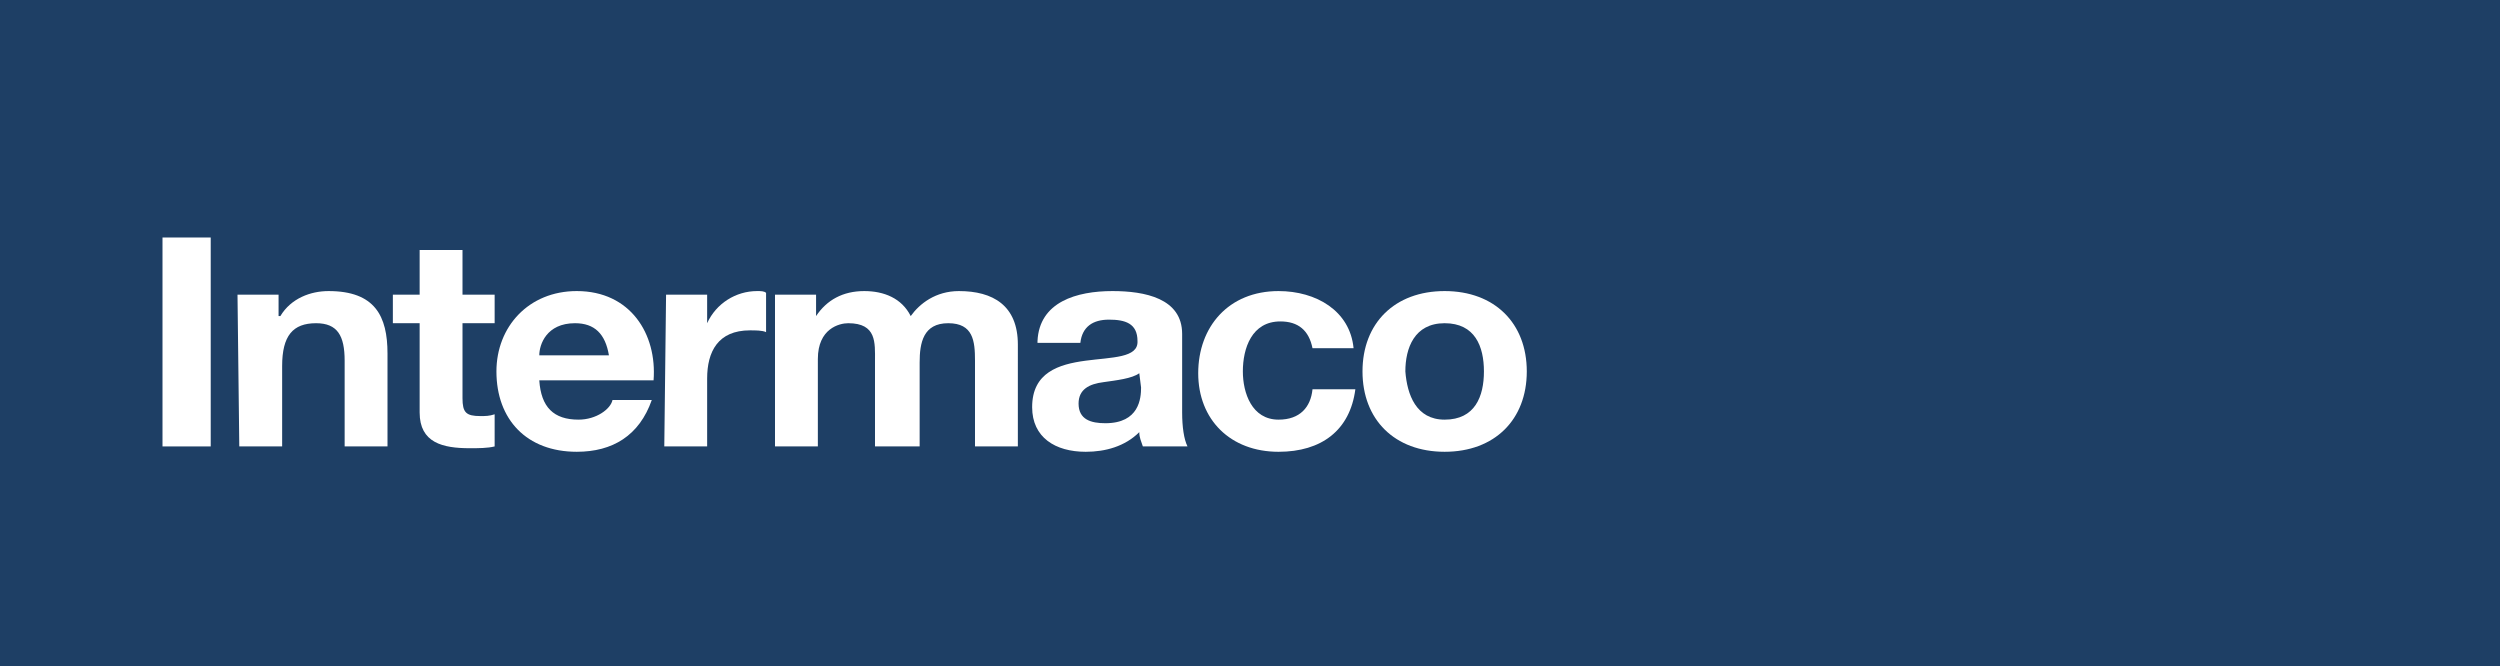 <?xml version="1.0" encoding="utf-8"?>
<!-- Generator: Adobe Illustrator 27.9.2, SVG Export Plug-In . SVG Version: 6.00 Build 0)  -->
<svg version="1.1" id="Capa_1" xmlns="http://www.w3.org/2000/svg" xmlns:xlink="http://www.w3.org/1999/xlink" x="0px" y="0px"
	 viewBox="0 0 140 37.3" style="enable-background:new 0 0 140 37.3;" xml:space="preserve">
<style type="text/css">
	.st0{fill:#1E3F65;}
	.st1{fill:#FFFFFF;}
</style>
<g>
	<g>
		<rect class="st0" width="140" height="37.3"/>
	</g>
	<g>
		<g>
			<path class="st1" d="M9.1,13.3h2.7V25H9.1V13.3z"/>
			<path class="st1" d="M13.3,16.5h2.3v1.2h0.1c0.6-1,1.7-1.4,2.7-1.4c2.6,0,3.3,1.4,3.3,3.5V25h-2.4v-4.8c0-1.4-0.4-2.1-1.6-2.1
				c-1.3,0-1.9,0.7-1.9,2.4V25h-2.4L13.3,16.5L13.3,16.5z"/>
			<path class="st1" d="M25.9,16.5h1.8v1.6h-1.8v4.2c0,0.8,0.2,1,1,1c0.3,0,0.5,0,0.8-0.1V25c-0.4,0.1-0.9,0.1-1.4,0.1
				c-1.5,0-2.8-0.3-2.8-2v-5h-1.5v-1.6h1.5V14h2.4C25.9,14,25.9,16.5,25.9,16.5z"/>
			<path class="st1" d="M30.2,21.3c0.1,1.5,0.8,2.2,2.2,2.2c1,0,1.8-0.6,1.9-1.1h2.2c-0.7,2-2.2,2.9-4.2,2.9c-2.8,0-4.5-1.8-4.5-4.5
				c0-2.5,1.8-4.5,4.5-4.5c3,0,4.5,2.4,4.3,5L30.2,21.3L30.2,21.3z M34.1,19.9c-0.2-1.2-0.8-1.8-1.9-1.8c-1.6,0-2,1.2-2,1.8H34.1z"
				/>
			<path class="st1" d="M37.3,16.5h2.3v1.6h0c0.5-1.1,1.6-1.8,2.8-1.8c0.2,0,0.4,0,0.5,0.1v2.2c-0.2-0.1-0.6-0.1-0.9-0.1
				c-1.8,0-2.4,1.2-2.4,2.7V25h-2.4L37.3,16.5L37.3,16.5z"/>
			<path class="st1" d="M43.4,16.5h2.3v1.2h0c0.6-0.9,1.5-1.4,2.7-1.4c1.1,0,2.1,0.4,2.6,1.4c0.5-0.7,1.4-1.4,2.7-1.4
				c1.9,0,3.3,0.8,3.3,3V25h-2.4v-4.8c0-1.1-0.1-2.1-1.5-2.1c-1.4,0-1.6,1.1-1.6,2.2V25H49v-4.8c0-1,0.1-2.1-1.5-2.1
				c-0.5,0-1.7,0.3-1.7,2V25h-2.4L43.4,16.5L43.4,16.5z"/>
			<path class="st1" d="M58.1,19.1c0.1-2.2,2.2-2.8,4.2-2.8c1.8,0,3.9,0.4,3.9,2.4v4.4c0,0.8,0.1,1.5,0.3,1.9H64
				c-0.1-0.3-0.2-0.5-0.2-0.8c-0.8,0.8-1.9,1.1-3,1.1c-1.7,0-3-0.8-3-2.5c0-3.9,6-1.8,5.9-3.7c0-1-0.7-1.2-1.6-1.2
				c-0.9,0-1.5,0.4-1.6,1.3H58.1z M63.8,20.9c-0.4,0.3-1.3,0.4-2,0.5c-0.8,0.1-1.4,0.4-1.4,1.2c0,0.9,0.7,1.1,1.5,1.1
				c1.9,0,2-1.4,2-2L63.8,20.9L63.8,20.9z"/>
			<path class="st1" d="M73.5,19.5c-0.2-1-0.8-1.5-1.8-1.5c-1.6,0-2.1,1.5-2.1,2.8c0,1.2,0.5,2.7,2,2.7c1.2,0,1.8-0.7,1.9-1.7h2.4
				c-0.3,2.3-1.9,3.5-4.3,3.5c-2.7,0-4.5-1.8-4.5-4.4c0-2.6,1.7-4.6,4.5-4.6c2.1,0,4,1.1,4.2,3.2L73.5,19.5L73.5,19.5z"/>
			<path class="st1" d="M80.9,16.3c2.8,0,4.6,1.8,4.6,4.5c0,2.7-1.8,4.5-4.6,4.5c-2.8,0-4.6-1.8-4.6-4.5
				C76.3,18.1,78.1,16.3,80.9,16.3z M80.9,23.5c1.7,0,2.2-1.3,2.2-2.7s-0.5-2.7-2.2-2.7c-1.7,0-2.2,1.4-2.2,2.7
				C78.8,22.1,79.3,23.5,80.9,23.5z"/>
		</g>
	</g>
</g>
</svg>
